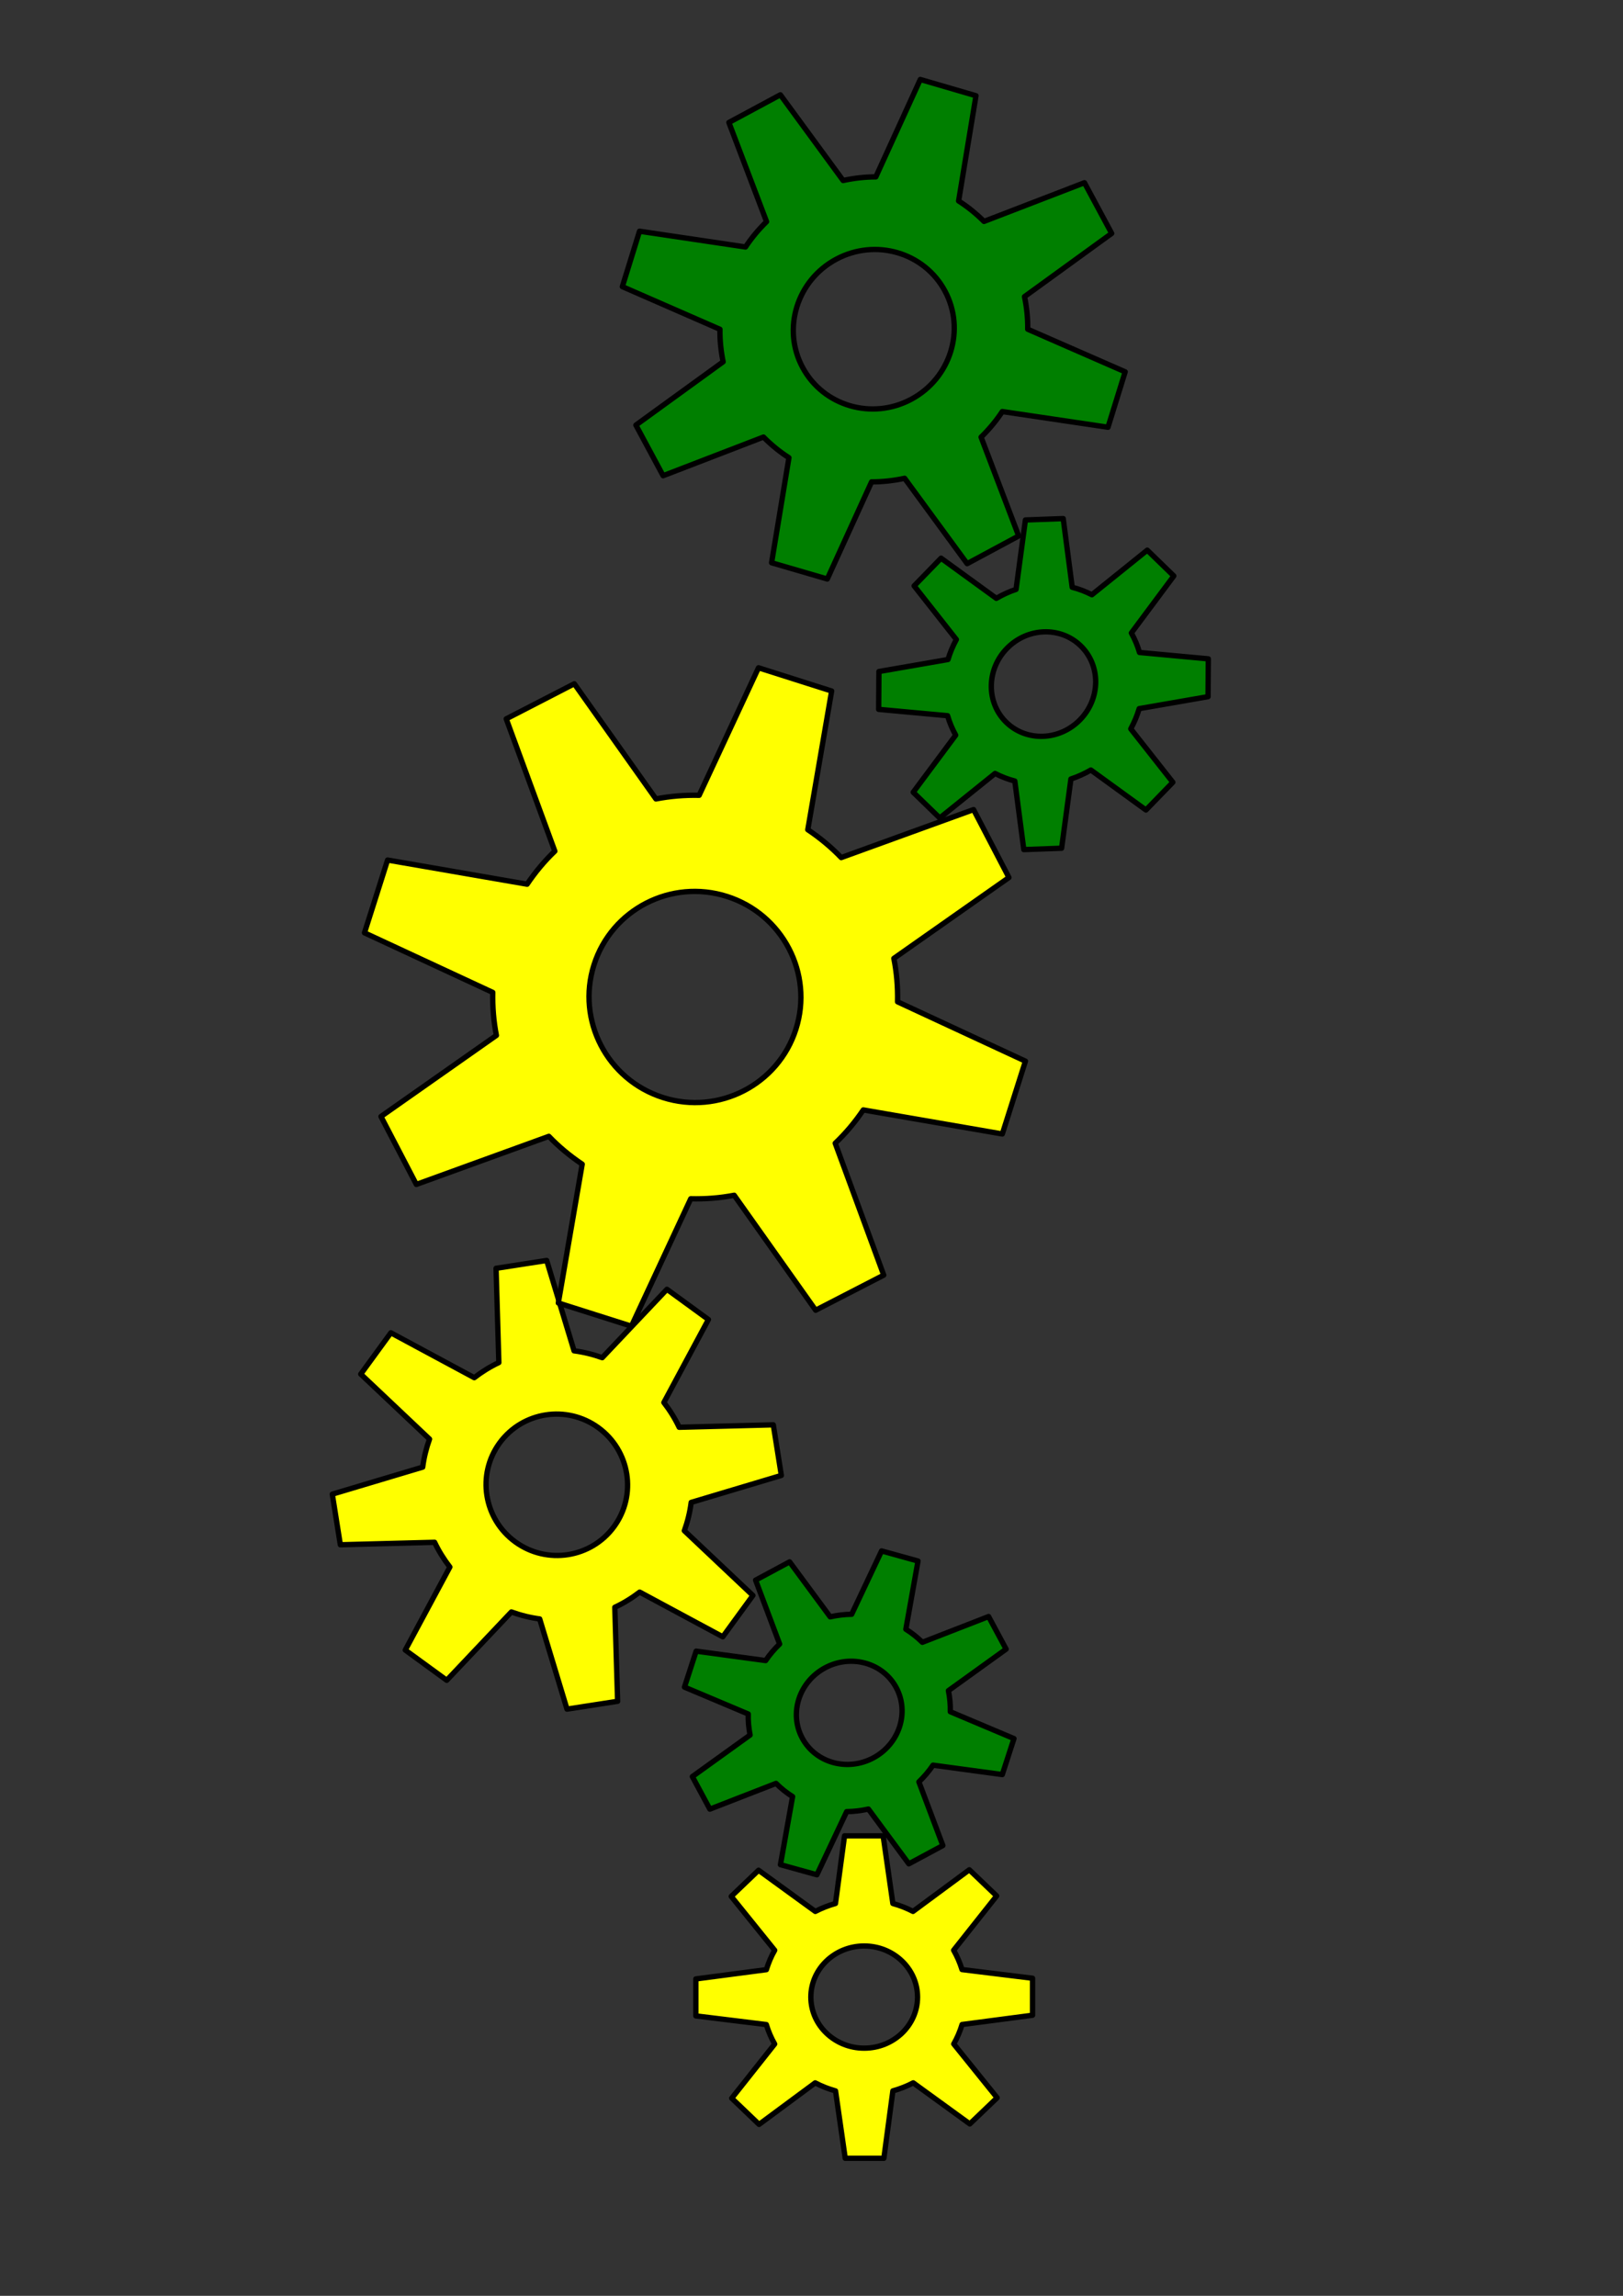 <?xml version="1.0"?><svg width="793.701" height="1122.52" xmlns="http://www.w3.org/2000/svg">
 <rect width="100%" height="100%" fill="#333333" stroke="none"/>
 <title>gears</title>
 <g>
  <title>Layer 1</title>
  <path fill="#ffff00" fill-rule="evenodd" stroke="#000000" stroke-width="2.607" stroke-linecap="round" stroke-linejoin="round" stroke-miterlimit="4" id="path3409" d="m413.007,897.628l-4.44,33.074c-3.452,0.97 -6.76,2.258 -9.858,3.882l-27.747,-20.147l-13.359,12.791l21.248,26.346c-1.706,2.976 -3.049,6.158 -4.067,9.476l-34.491,4.535l0,18.077l34.465,4.239c1.016,3.333 2.37,6.525 4.08,9.513l-20.991,26.506l13.359,12.791l27.451,-20.308c3.126,1.643 6.461,2.954 9.948,3.931l4.736,32.95l18.893,0l4.414,-32.963c3.487,-0.979 6.823,-2.285 9.948,-3.931l27.67,20.086l13.359,-12.791l-21.209,-26.309c1.704,-2.984 3.054,-6.174 4.067,-9.501l34.465,-4.535l0,-18.09l-34.491,-4.239c-1.019,-3.311 -2.388,-6.481 -4.093,-9.451l21.029,-26.555l-13.359,-12.791l-27.541,20.357c-3.098,-1.622 -6.406,-2.901 -9.858,-3.869l-4.749,-33.074l-18.88,0zm35.702,78.828c0,13.789 -11.688,24.979 -26.088,24.979c-14.401,0 -26.088,-11.191 -26.088,-24.979c0,-13.788 11.688,-24.979 26.088,-24.979c14.401,0 26.088,11.191 26.088,24.979z"/>
  <path transform="rotate(-28.258, 415.299, 837.48)" id="svg_1" fill="#007f00" fill-rule="evenodd" stroke="#000000" stroke-width="2.607" stroke-linecap="round" stroke-linejoin="round" stroke-miterlimit="4" d="m405.686,758.653l-4.44,33.074c-3.452,0.97 -6.76,2.258 -9.858,3.882l-27.747,-20.147l-13.359,12.791l21.248,26.346c-1.706,2.976 -3.049,6.158 -4.067,9.476l-34.491,4.535l0,18.077l34.465,4.239c1.016,3.333 2.37,6.525 4.08,9.513l-20.991,26.506l13.359,12.791l27.451,-20.308c3.126,1.643 6.461,2.954 9.948,3.931l4.736,32.95l18.893,0l4.414,-32.963c3.487,-0.979 6.823,-2.285 9.948,-3.931l27.67,20.086l13.359,-12.791l-21.209,-26.309c1.704,-2.984 3.054,-6.174 4.067,-9.501l34.465,-4.535l0,-18.09l-34.491,-4.239c-1.019,-3.311 -2.388,-6.481 -4.093,-9.451l21.029,-26.555l-13.359,-12.791l-27.541,20.357c-3.098,-1.622 -6.406,-2.901 -9.858,-3.869l-4.749,-33.074l-18.88,0zm35.702,78.828c0,13.789 -11.688,24.979 -26.088,24.979c-14.401,0 -26.088,-11.191 -26.088,-24.979c0,-13.789 11.688,-24.979 26.088,-24.979c14.401,0 26.088,11.191 26.088,24.979z"/>
  <path id="svg_2" transform="rotate(-53.922, 272.305, 725.975)" fill="#ffff00" fill-rule="evenodd" stroke="#000000" stroke-width="2.607" stroke-linecap="round" stroke-linejoin="round" stroke-miterlimit="4" d="m259.582,616.616l-5.876,45.884c-4.569,1.346 -8.947,3.133 -13.047,5.385l-36.722,-27.951l-17.68,17.745l28.12,36.55c-2.258,4.129 -4.035,8.543 -5.382,13.146l-45.647,6.291l0,25.079l45.613,5.881c1.345,4.623 3.136,9.052 5.399,13.198l-27.78,36.772l17.68,17.745l36.33,-28.173c4.137,2.28 8.551,4.098 13.166,5.454l6.268,45.713l25.004,0l5.842,-45.73c4.615,-1.358 9.029,-3.17 13.166,-5.453l36.62,27.866l17.68,-17.745l-28.069,-36.498c2.255,-4.14 4.042,-8.565 5.382,-13.181l45.613,-6.291l0,-25.096l-45.647,-5.881c-1.349,-4.594 -3.161,-8.992 -5.416,-13.112l27.831,-36.841l-17.68,-17.745l-36.449,28.241c-4.1,-2.25 -8.478,-4.025 -13.047,-5.368l-6.285,-45.884l-24.986,0zm47.25,109.359c0,19.129 -15.468,34.654 -34.526,34.654c-19.059,0 -34.526,-15.525 -34.526,-34.654c0,-19.129 15.468,-34.654 34.526,-34.654c19.059,0 34.526,15.525 34.526,34.654z"/>
  <path id="svg_3" transform="rotate(-45.847, 510.305, 334.475)" fill="#007f00" fill-rule="evenodd" stroke="#000000" stroke-width="2.607" stroke-linecap="round" stroke-linejoin="round" stroke-miterlimit="4" d="m500.691,255.647l-4.44,33.074c-3.452,0.97 -6.76,2.258 -9.858,3.882l-27.747,-20.147l-13.359,12.791l21.248,26.346c-1.706,2.976 -3.049,6.158 -4.067,9.476l-34.491,4.535l0,18.077l34.465,4.239c1.016,3.333 2.37,6.525 4.08,9.513l-20.991,26.506l13.359,12.791l27.451,-20.308c3.126,1.643 6.461,2.954 9.948,3.931l4.736,32.95l18.893,0l4.414,-32.963c3.487,-0.979 6.823,-2.285 9.948,-3.931l27.67,20.086l13.359,-12.791l-21.209,-26.309c1.704,-2.984 3.054,-6.174 4.067,-9.501l34.465,-4.535l0,-18.09l-34.491,-4.239c-1.019,-3.311 -2.388,-6.481 -4.093,-9.451l21.029,-26.555l-13.359,-12.791l-27.541,20.357c-3.098,-1.622 -6.406,-2.901 -9.858,-3.869l-4.749,-33.074l-18.88,0zm35.702,78.828c0,13.789 -11.688,24.979 -26.088,24.979c-14.401,0 -26.088,-11.191 -26.088,-24.979c0,-13.788 11.688,-24.979 26.088,-24.979c14.401,0 26.088,11.191 26.088,24.979z"/>
  <path id="svg_4" transform="rotate(-28.258, 427.305, 160.975)" fill="#007f00" fill-rule="evenodd" stroke="#000000" stroke-width="2.607" stroke-linecap="round" stroke-linejoin="round" stroke-miterlimit="4" d="m412.748,38.392l-6.723,51.432c-5.227,1.508 -10.236,3.511 -14.927,6.036l-42.013,-31.331l-20.227,19.891l32.173,40.969c-2.583,4.628 -4.616,9.576 -6.158,14.736l-52.224,7.052l0,28.111l52.186,6.592c1.539,5.182 3.588,10.146 6.177,14.794l-31.783,41.219l20.227,19.891l41.565,-31.58c4.733,2.555 9.783,4.594 15.063,6.113l7.171,51.24l28.607,0l6.684,-51.26c5.281,-1.522 10.33,-3.554 15.063,-6.113l41.897,31.235l20.227,-19.891l-32.114,-40.912c2.58,-4.641 4.625,-9.601 6.158,-14.774l52.186,-7.052l0,-28.131l-52.224,-6.592c-1.543,-5.149 -3.617,-10.079 -6.197,-14.698l31.841,-41.295l-20.227,-19.891l-41.702,31.656c-4.691,-2.522 -9.7,-4.512 -14.927,-6.017l-7.191,-51.432l-28.587,0zm54.058,122.583c0,21.442 -17.697,38.845 -39.502,38.845c-21.805,0 -39.502,-17.402 -39.502,-38.845c0,-21.442 17.697,-38.845 39.502,-38.845c21.805,0 39.502,17.402 39.502,38.845z"/>
  <path id="svg_5" transform="rotate(-72.383, 339.857, 487.471)" fill="#ffff00" fill-rule="evenodd" stroke="#000000" stroke-width="2.607" stroke-linecap="round" stroke-linejoin="round" stroke-miterlimit="4" d="m320.846,323.942l-8.781,68.612c-6.827,2.012 -13.37,4.684 -19.497,8.052l-54.875,-41.796l-26.419,26.535l42.022,54.655c-3.374,6.174 -6.029,12.775 -8.043,19.658l-68.212,9.407l0,37.502l68.161,8.794c2.01,6.914 4.687,13.536 8.068,19.735l-41.513,54.987l26.42,26.535l54.29,-42.129c6.182,3.409 12.778,6.128 19.675,8.155l9.367,68.356l37.364,0l8.73,-68.382c6.897,-2.03 13.493,-4.741 19.675,-8.155l54.722,41.669l26.419,-26.535l-41.946,-54.578c3.369,-6.191 6.04,-12.808 8.043,-19.71l68.161,-9.407l0,-37.527l-68.212,-8.794c-2.015,-6.87 -4.724,-13.445 -8.094,-19.607l41.589,-55.089l-26.42,-26.535l-54.468,42.231c-6.127,-3.364 -12.669,-6.019 -19.496,-8.027l-9.392,-68.612l-37.338,0zm70.607,163.53c0,28.605 -23.114,51.82 -51.595,51.82c-28.48,0 -51.594,-23.215 -51.594,-51.82c0,-28.605 23.114,-51.82 51.594,-51.82c28.48,0 51.595,23.215 51.595,51.82z"/>
 </g>

</svg>